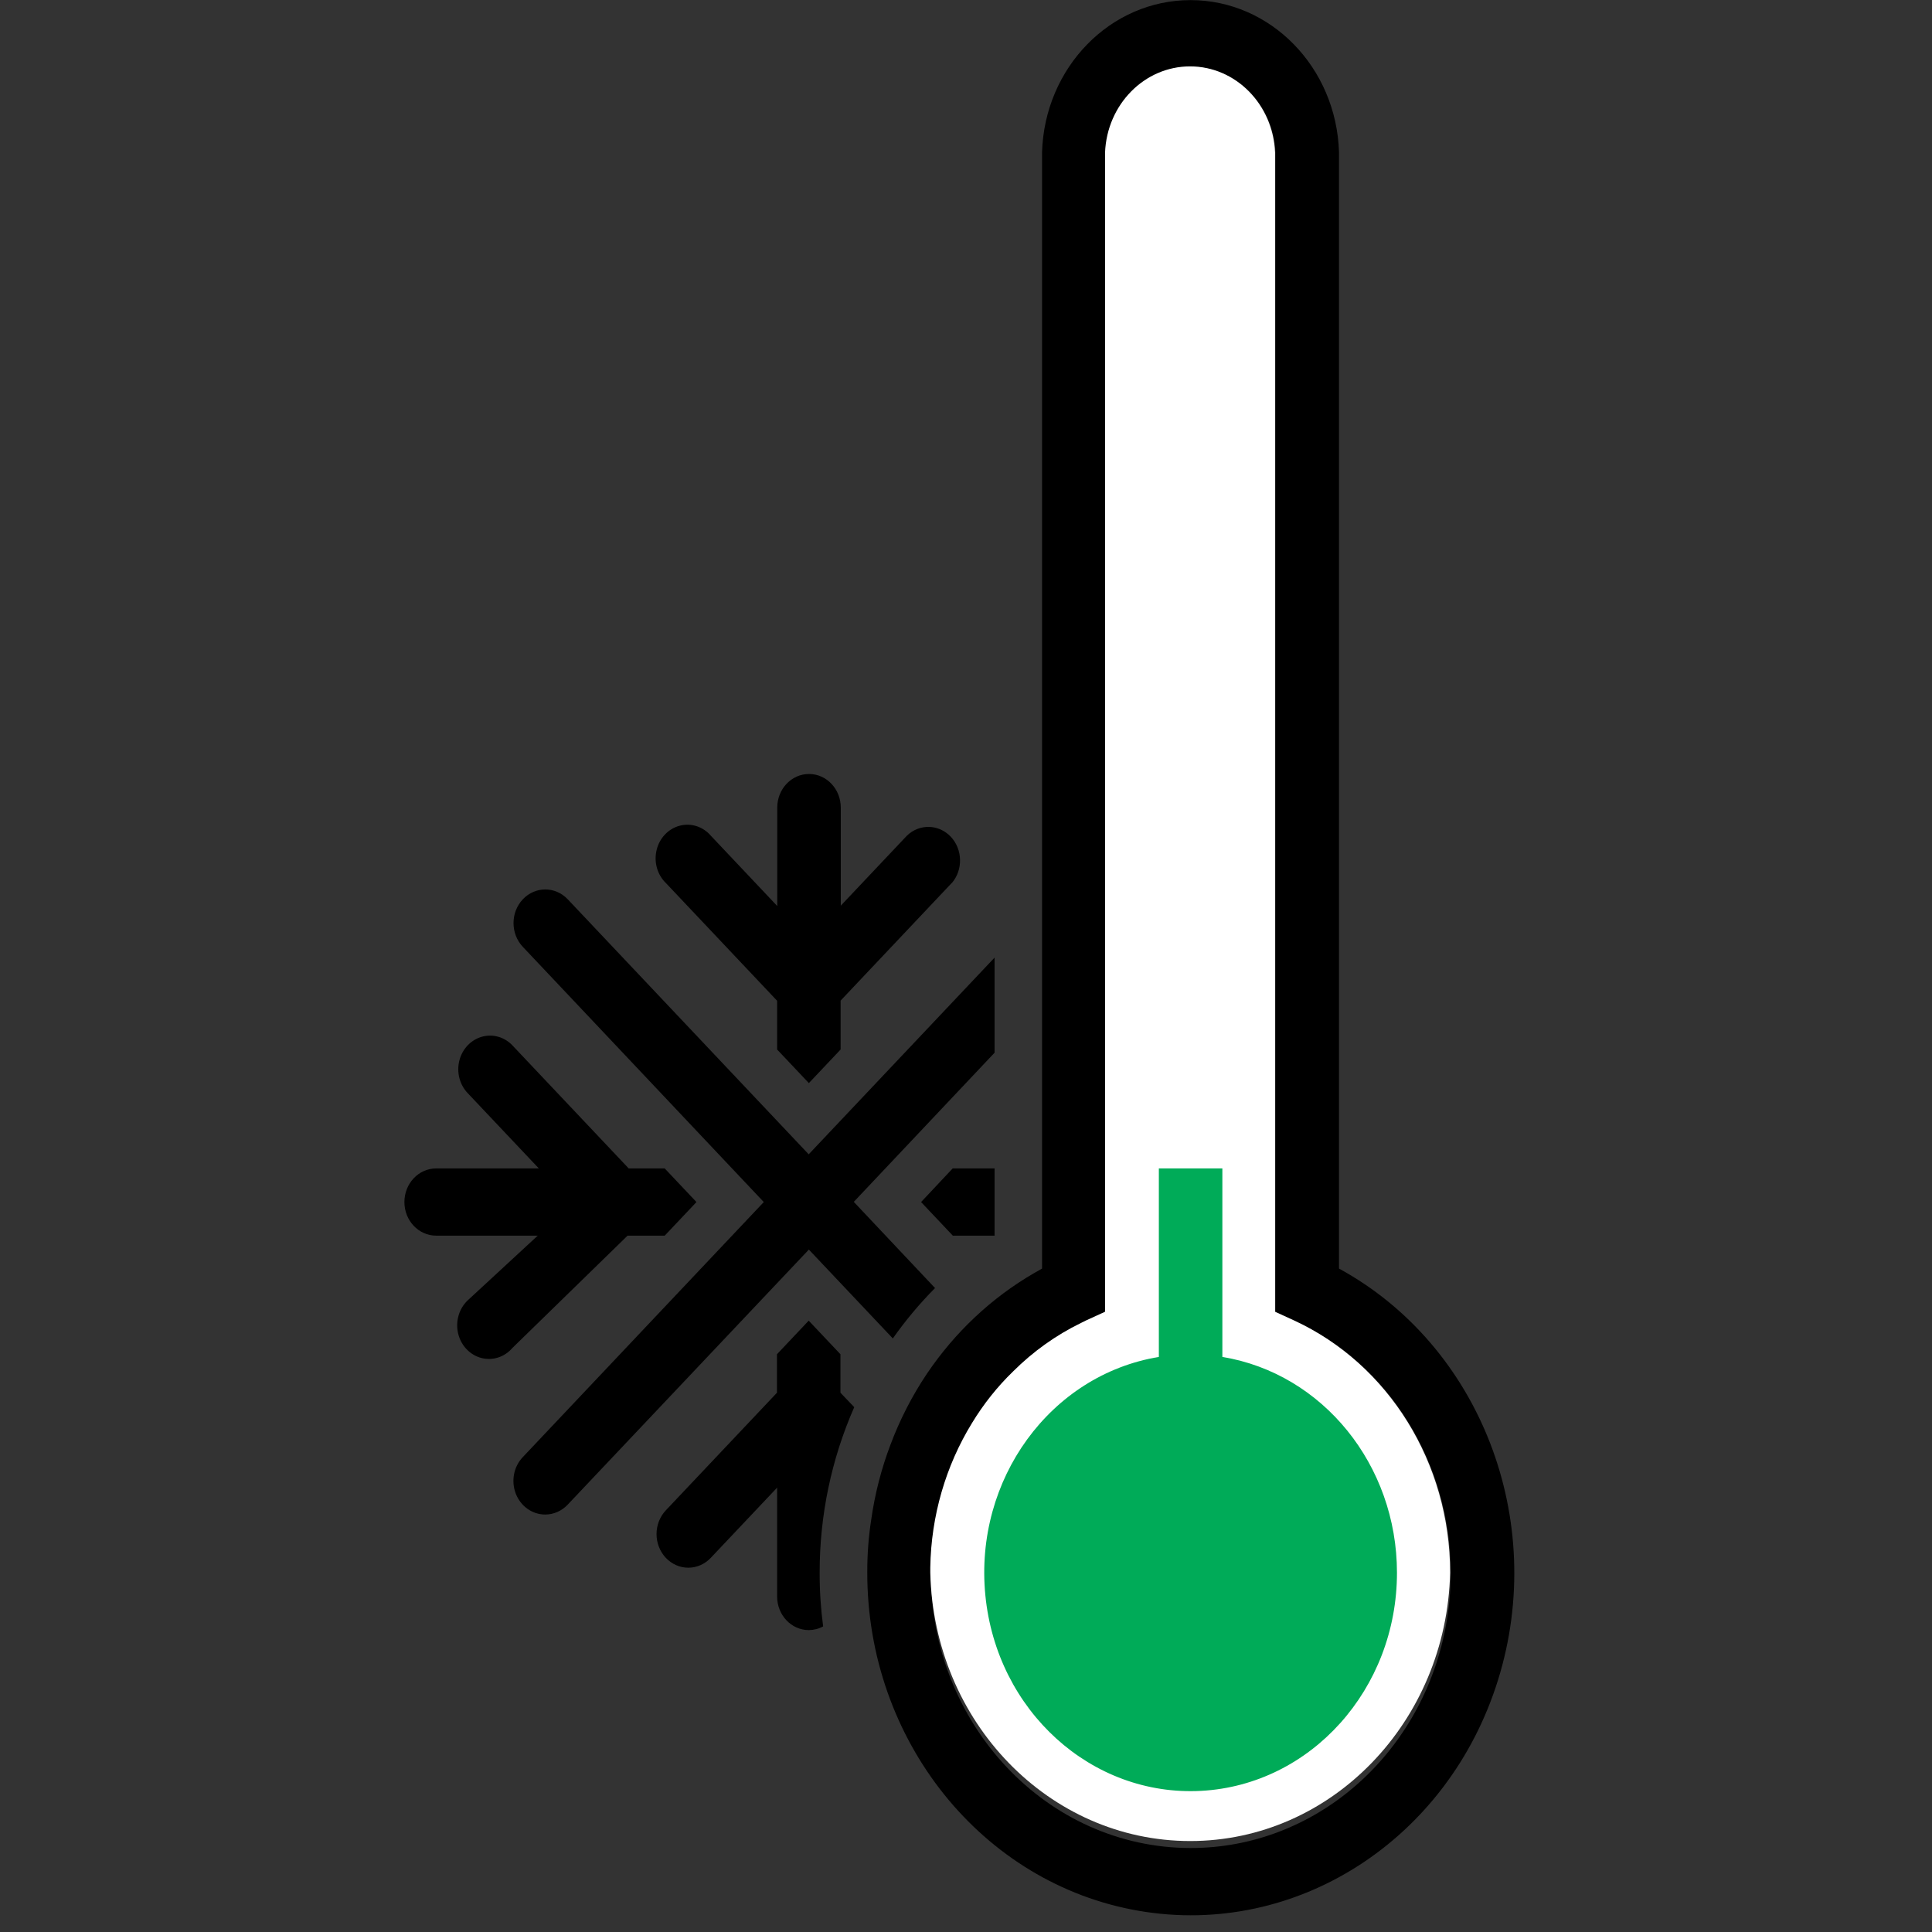 <svg width="72px" height="72px" viewBox="0 0 72 72" version="1.1" xmlns="http://www.w3.org/2000/svg" xmlns:xlink="http://www.w3.org/1999/xlink">
    <rect x="0" y="0" width="72" height="72" fill="#333333" stroke="none"/>
    <!-- Generator: Sketch 49 (51002) - http://www.bohemiancoding.com/sketch -->
    <title>Hardiness</title>
    <defs></defs>
    <g id="Artboard" stroke="none" stroke-width="1" fill="none" fill-rule="evenodd">
        <g id="Hardiness-(N)">
            <path d="M35.468,32.907 L31.327,37.29 L31.327,39.112 L30.144,40.364 L28.961,39.112 L28.961,37.296 L24.82,32.913 C24.497,32.603 24.362,32.129 24.469,31.681 C24.575,31.233 24.907,30.883 25.33,30.772 C25.754,30.66 26.201,30.805 26.494,31.148 L28.966,33.765 L28.966,30.096 C28.966,29.404 29.496,28.844 30.15,28.844 C30.803,28.844 31.333,29.404 31.333,30.096 L31.333,33.752 L33.799,31.142 C34.266,30.692 34.984,30.71 35.431,31.181 C35.877,31.652 35.896,32.412 35.474,32.907 L35.468,32.907 Z" id="Shape" fill="#000000" fill-rule="nonzero"></path>
            <path d="M31.835,52.441 C30.985,54.372 30.544,56.477 30.546,58.608 C30.544,59.278 30.588,59.948 30.676,60.611 C30.511,60.701 30.329,60.748 30.144,60.749 C29.49,60.749 28.961,60.189 28.961,59.497 L28.961,55.44 L26.488,58.057 C26.266,58.292 25.965,58.424 25.651,58.424 C25.337,58.424 25.036,58.292 24.814,58.057 C24.592,57.822 24.467,57.503 24.467,57.171 C24.467,56.839 24.592,56.52 24.814,56.285 L28.955,51.903 L28.955,50.469 L30.138,49.217 L31.321,50.469 L31.321,51.903 L31.835,52.441 Z" id="Shape" fill="#000000" fill-rule="nonzero"></path>
            <path d="M19.099,38.961 C18.8,38.645 18.365,38.521 17.956,38.637 C17.548,38.753 17.228,39.091 17.119,39.523 C17.01,39.955 17.126,40.417 17.425,40.733 L20.081,43.544 L16.254,43.544 C15.601,43.544 15.071,44.105 15.071,44.797 C15.071,45.488 15.601,46.049 16.254,46.049 L20.04,46.049 L17.425,48.465 C17.102,48.776 16.967,49.25 17.074,49.698 C17.181,50.146 17.512,50.496 17.936,50.607 C18.36,50.718 18.807,50.574 19.099,50.231 L23.388,46.049 L24.772,46.049 L25.955,44.797 L24.772,43.544 L23.43,43.544 L19.099,38.961 Z" id="Shape" fill="#000000" fill-rule="nonzero"></path>
            <polygon id="Shape" fill="#000000" fill-rule="nonzero" points="35.503 43.544 37.065 43.544 37.065 46.049 35.509 46.049 34.326 44.797"></polygon>
            <path d="M20.324,34.403 L20.318,34.397" id="Shape"></path>
            <path d="M34.846,48.002 C34.273,48.58 33.746,49.208 33.273,49.88 L30.144,46.568 L21.158,56.072 C20.936,56.309 20.633,56.442 20.318,56.442 C19.838,56.442 19.406,56.136 19.223,55.667 C19.041,55.198 19.143,54.658 19.484,54.301 L28.464,44.797 L19.484,35.286 C19.022,34.797 19.022,34.004 19.484,33.514 C19.946,33.025 20.696,33.025 21.158,33.514 L30.138,43.018 L37.065,35.687 L37.065,39.231 L31.818,44.79 L34.846,48.002 Z" id="Shape" fill="#000000" fill-rule="nonzero"></path>
            <path d="M20.324,34.403 L20.318,34.397" id="Shape"></path>
            <path d="M49.901,47.276 L49.901,5.672 C49.804,2.512 47.355,0.004 44.367,0.004 C41.38,0.004 38.931,2.512 38.834,5.672 L38.834,47.276 L38.538,47.445 C36.954,48.362 35.587,49.646 34.539,51.201 C33.989,52.021 33.534,52.909 33.184,53.843 C32.844,54.739 32.604,55.675 32.468,56.63 C32.368,57.275 32.319,57.929 32.321,58.583 C32.305,64.856 36.6,70.21 42.45,71.212 C48.301,72.215 53.972,68.567 55.827,62.609 C57.681,56.652 55.169,50.151 49.901,47.276 Z M44.37,68.87 C39.024,68.866 34.69,64.279 34.687,58.621 C34.687,58.558 34.687,58.489 34.687,58.426 C34.718,56.513 35.257,54.647 36.243,53.042 C36.673,52.334 37.188,51.688 37.775,51.12 C38.518,50.377 39.371,49.768 40.301,49.317 L40.49,49.223 L41.2,48.897 L41.2,5.697 C41.273,3.902 42.67,2.486 44.367,2.486 C46.065,2.486 47.462,3.902 47.535,5.697 L47.535,48.897 L48.245,49.223 C52.453,51.161 54.798,55.96 53.86,60.715 C52.922,65.47 48.96,68.875 44.37,68.87 Z" id="Shape" fill="#000000" fill-rule="nonzero"></path>
            <path d="M54.042,58.608 C53.912,64.171 49.614,68.61 44.356,68.61 C39.097,68.61 34.799,64.171 34.669,58.608 C34.669,58.545 34.669,58.477 34.669,58.414 C34.7,56.5 35.239,54.634 36.225,53.03 C36.655,52.322 37.17,51.675 37.757,51.107 C38.501,50.365 39.354,49.756 40.283,49.304 L40.472,49.21 L41.182,48.885 L41.182,5.685 C41.255,3.89 42.652,2.474 44.35,2.474 C46.048,2.474 47.444,3.89 47.517,5.685 L47.517,48.885 L48.227,49.21 C51.757,50.842 54.04,54.531 54.042,58.608 Z" id="Shape" fill="#FFFFFF" fill-rule="nonzero"></path>
            <path d="M52.061,58.608 C52.062,62.941 48.857,66.515 44.768,66.74 C40.68,66.964 37.142,63.759 36.721,59.449 C36.3,55.139 39.142,51.236 43.187,50.569 L43.187,43.544 L45.554,43.544 L45.554,50.569 C49.298,51.186 52.059,54.598 52.061,58.608 Z" id="Shape" fill="#00AB58" fill-rule="nonzero"></path>
            <rect id="Rectangle" x="0" y="0" width="72" height="72"></rect>
        </g>
    </g>
</svg>
